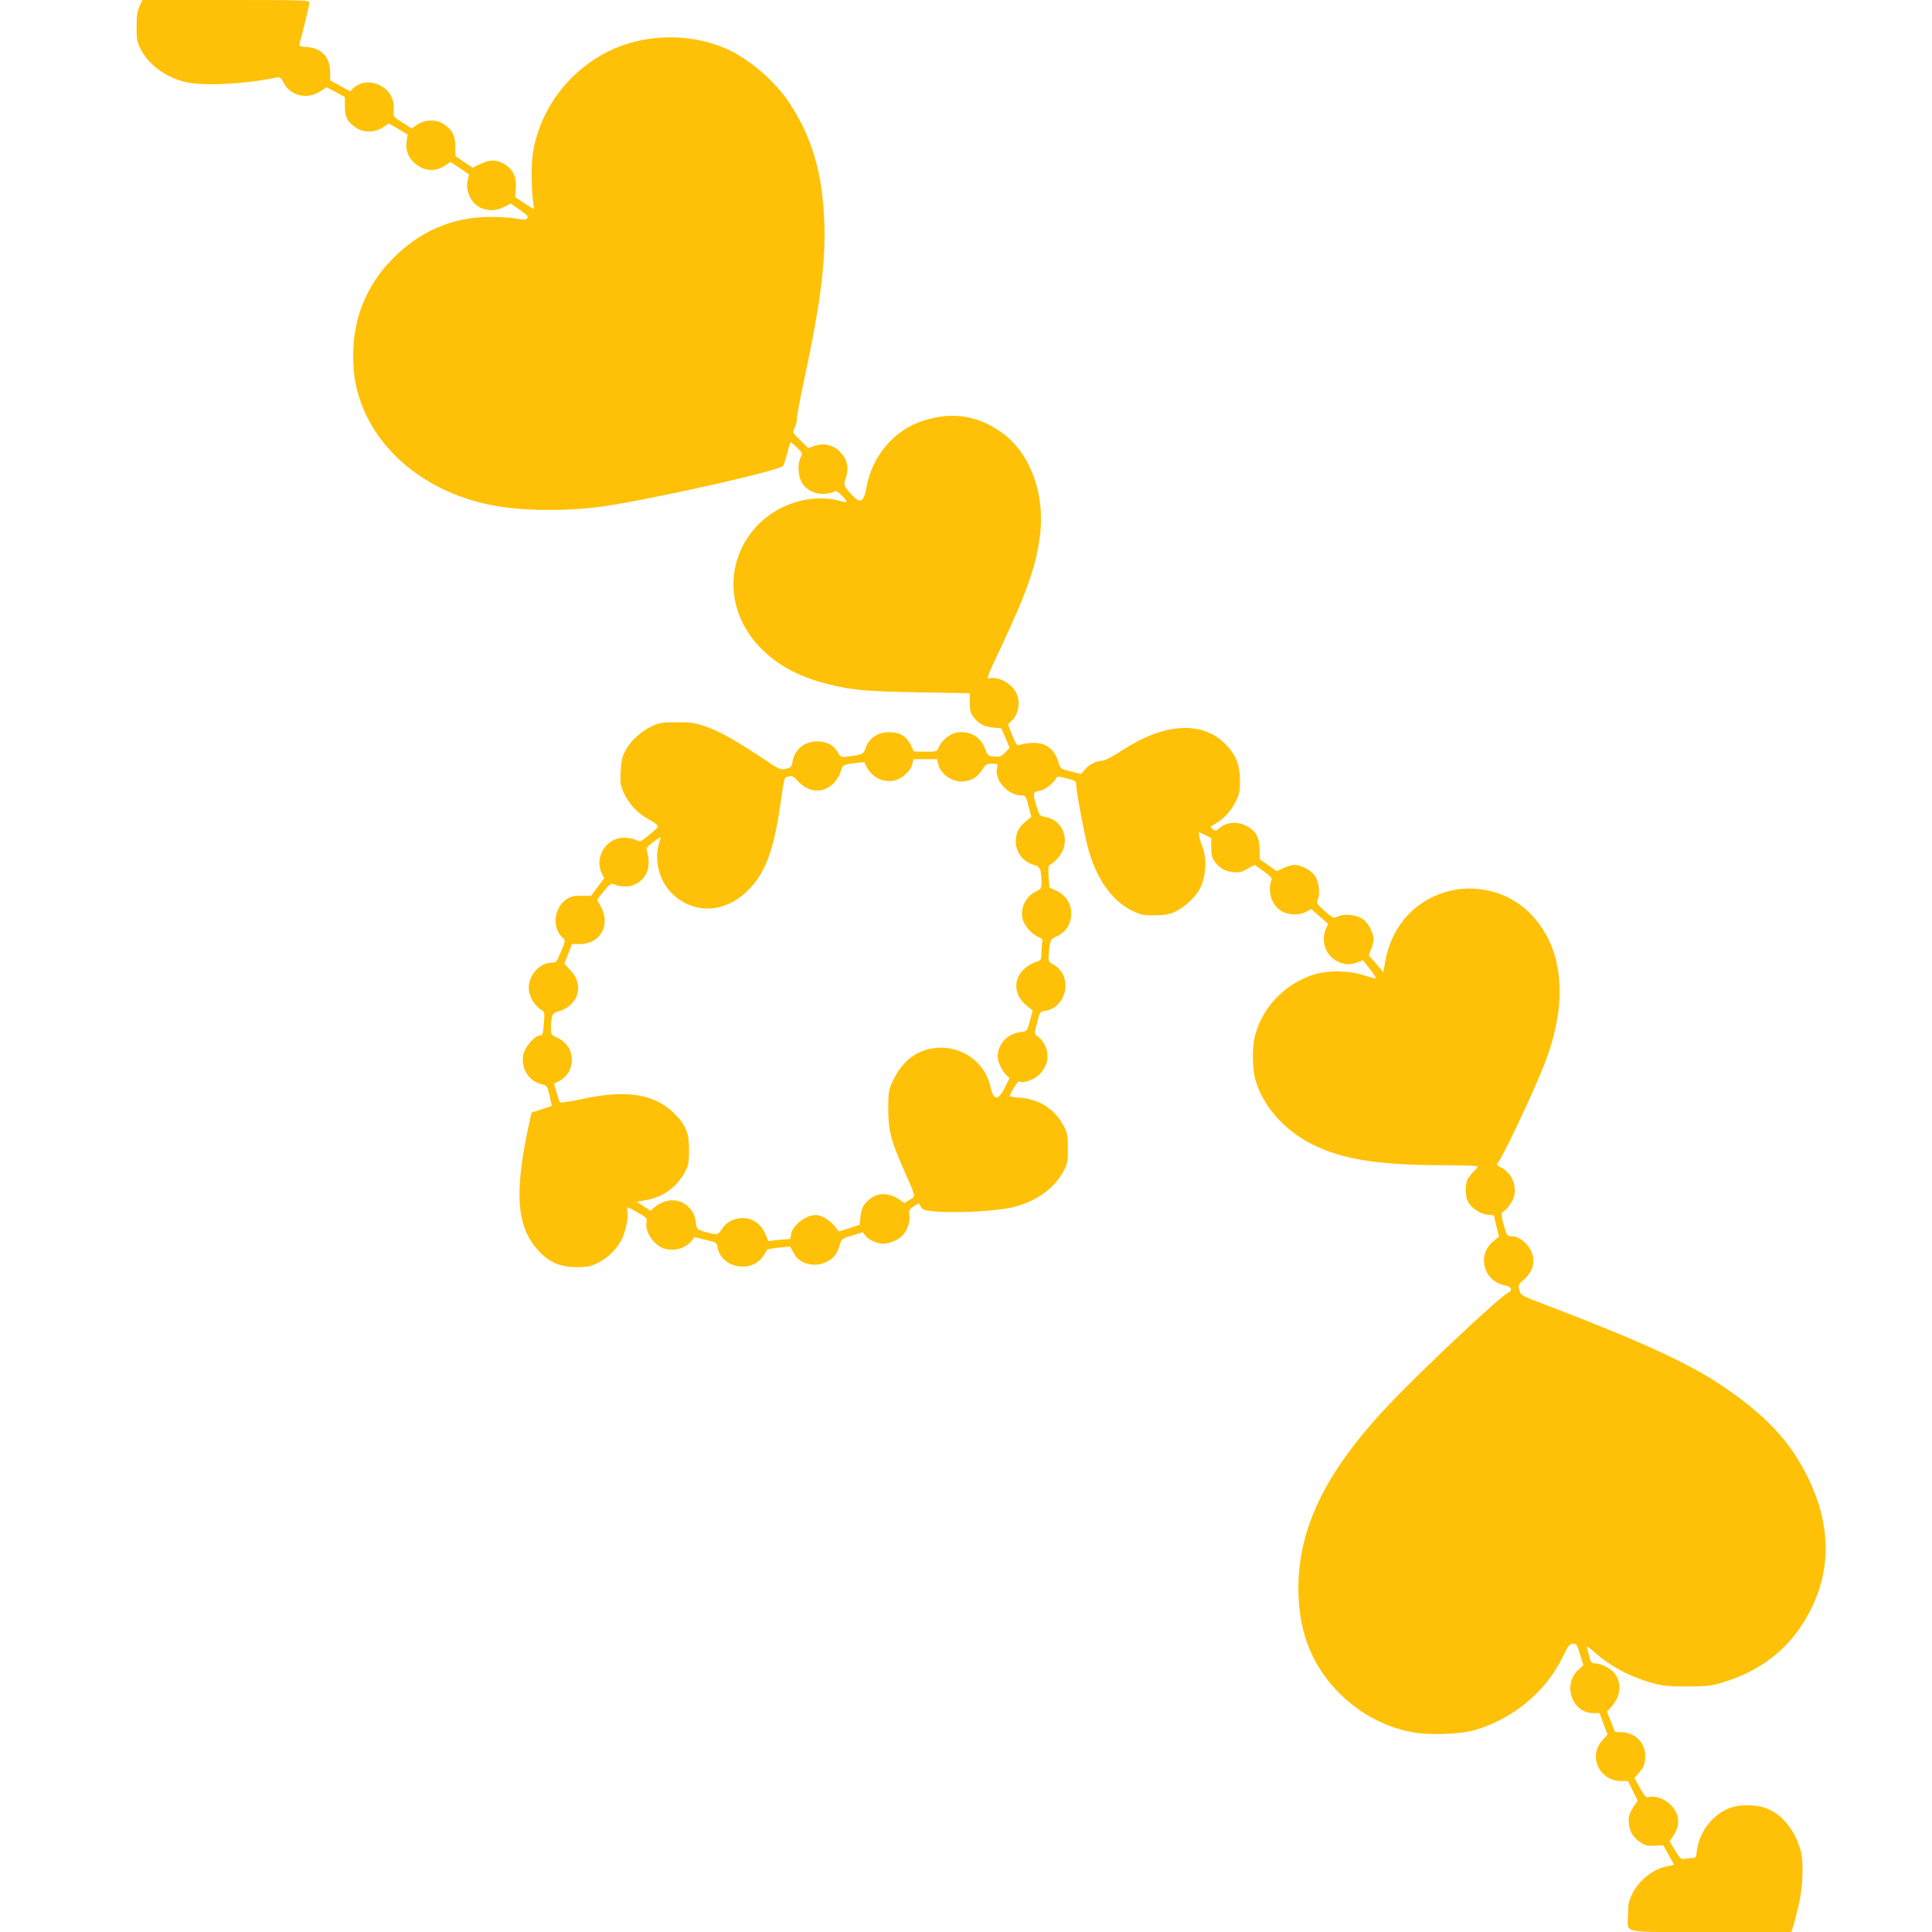 <?xml version="1.0" standalone="no"?>
<!DOCTYPE svg PUBLIC "-//W3C//DTD SVG 20010904//EN"
 "http://www.w3.org/TR/2001/REC-SVG-20010904/DTD/svg10.dtd">
<svg version="1.0" xmlns="http://www.w3.org/2000/svg"
 width="1280pt" height="1280pt" viewBox="0 0 1280 1280"
 preserveAspectRatio="xMidYMid meet">
<g transform="translate(0,1280) scale(0.1,-0.1)"
fill="#ffc107" stroke="none">
<path d="M924 12758 c-14 -32 -19 -65 -19 -138 0 -84 4 -101 27 -146 56 -107
174 -192 305 -219 119 -26 386 -12 595 31 23 5 29 0 47 -34 44 -87 157 -114
241 -58 l43 28 61 -32 61 -33 0 -63 c0 -70 17 -102 75 -141 47 -33 125 -32
174 2 20 14 39 25 43 25 3 0 32 -16 65 -36 l59 -36 -7 -43 c-8 -56 8 -104 49
-142 61 -58 140 -65 209 -18 l33 22 60 -40 c33 -22 61 -41 62 -42 1 0 -2 -17
-8 -36 -13 -42 1 -103 32 -143 47 -60 135 -76 209 -37 l43 22 54 -37 c61 -42
64 -46 54 -62 -6 -9 -21 -9 -67 -1 -32 7 -111 12 -174 12 -258 -1 -476 -97
-661 -290 -164 -172 -249 -385 -249 -626 0 -115 11 -191 42 -287 112 -348 442
-618 861 -704 221 -46 548 -46 812 -2 394 66 1110 230 1133 259 5 7 17 44 27
82 10 39 20 72 22 74 2 3 21 -13 43 -34 38 -37 38 -39 24 -66 -19 -37 -18
-113 3 -156 24 -51 81 -85 141 -85 27 0 59 5 72 12 20 11 26 8 58 -24 41 -41
39 -50 -8 -36 -182 52 -403 -10 -545 -154 -221 -224 -221 -565 0 -804 116
-125 263 -206 466 -256 160 -39 238 -46 599 -53 l335 -6 0 -63 c0 -48 5 -69
21 -90 36 -48 72 -69 132 -74 l56 -5 28 -65 27 -65 -29 -30 c-25 -26 -35 -30
-72 -27 -42 4 -44 5 -63 55 -31 79 -105 119 -190 103 -42 -8 -98 -54 -115 -96
-12 -30 -13 -30 -89 -30 l-76 1 -20 41 c-25 52 -59 78 -113 85 -89 12 -161
-27 -187 -102 -14 -42 -20 -45 -122 -58 -39 -5 -43 -3 -62 28 -26 44 -61 66
-115 72 -90 11 -170 -45 -184 -127 -7 -41 -10 -45 -45 -53 -36 -9 -43 -6 -165
76 -177 117 -274 171 -367 204 -69 24 -95 28 -190 28 -98 0 -116 -3 -167 -27
-73 -34 -143 -99 -176 -163 -20 -39 -27 -69 -30 -137 -4 -76 -2 -92 21 -141
32 -71 92 -136 159 -172 52 -28 70 -44 65 -56 -1 -4 -27 -27 -59 -53 -55 -44
-57 -45 -85 -31 -15 8 -51 15 -79 15 -117 0 -198 -128 -148 -234 l17 -34 -44
-59 -43 -58 -66 0 c-52 0 -71 -5 -98 -23 -84 -60 -96 -190 -24 -255 19 -18 19
-18 -11 -91 -29 -70 -31 -73 -65 -74 -68 -3 -132 -63 -146 -137 -13 -67 23
-142 87 -180 14 -9 16 -21 10 -87 -5 -68 -8 -78 -25 -78 -32 0 -96 -70 -109
-120 -23 -89 28 -179 115 -202 41 -11 42 -12 57 -78 l15 -67 -67 -22 -67 -22
-11 -47 c-108 -485 -92 -716 64 -876 69 -72 140 -101 245 -101 73 0 93 4 141
28 62 30 127 93 157 154 27 53 45 138 39 179 -3 19 -2 34 3 34 5 0 36 -16 70
-36 52 -30 59 -38 54 -58 -15 -59 42 -150 109 -175 65 -25 148 -4 188 47 l20
26 73 -18 c72 -17 74 -18 80 -51 26 -137 224 -174 303 -56 12 17 23 36 25 40
2 5 37 11 78 15 l75 7 20 -37 c28 -52 65 -76 124 -82 38 -3 60 1 95 17 49 24
72 53 90 114 11 39 14 41 82 62 l70 21 16 -21 c23 -30 78 -55 122 -55 40 0
101 27 128 57 30 33 50 93 43 132 -5 33 -2 38 28 58 l34 21 13 -22 c10 -19 23
-25 72 -30 152 -16 441 -1 552 29 145 38 265 126 322 235 26 49 29 65 29 150
0 79 -4 103 -23 141 -58 116 -159 185 -290 196 -40 3 -72 8 -72 10 0 17 53
102 61 98 21 -14 92 8 126 38 64 56 80 134 44 206 -11 21 -31 45 -45 54 -21
14 -23 21 -16 49 5 18 14 52 19 74 10 37 15 42 47 47 145 24 183 233 55 305
-34 20 -36 23 -33 64 7 99 10 106 56 126 67 30 103 101 91 178 -8 54 -45 101
-101 125 l-41 19 -6 72 c-3 46 -1 74 5 77 35 12 87 75 97 117 25 98 -31 187
-129 203 -33 6 -35 9 -56 81 -24 82 -24 81 37 94 27 6 78 48 95 78 9 16 14 16
72 1 56 -14 62 -18 62 -41 0 -40 48 -299 75 -408 53 -207 158 -360 293 -426
60 -30 75 -33 152 -32 64 0 97 6 132 22 58 26 132 92 163 146 46 82 54 210 18
296 -9 19 -16 47 -18 62 l-2 26 41 -20 41 -20 0 -63 c0 -49 5 -70 21 -91 33
-46 70 -67 123 -72 41 -4 58 0 96 22 l47 26 59 -42 c39 -27 58 -46 54 -56 -28
-72 -4 -160 55 -202 45 -32 123 -38 171 -12 l37 19 55 -49 56 -49 -16 -36
c-34 -82 3 -178 81 -214 48 -22 77 -23 129 -5 l37 14 44 -56 c25 -31 43 -59
41 -62 -2 -4 -37 4 -77 18 -98 33 -242 35 -338 4 -189 -62 -335 -214 -385
-402 -19 -72 -19 -211 0 -285 46 -176 190 -342 380 -437 199 -100 439 -138
883 -138 116 0 212 -4 212 -8 0 -5 -12 -19 -26 -33 -14 -13 -32 -36 -40 -51
-18 -35 -18 -111 1 -148 22 -43 79 -82 128 -87 l44 -5 17 -71 17 -70 -37 -30
c-113 -93 -64 -270 81 -294 41 -7 48 -34 13 -50 -49 -24 -484 -429 -736 -687
-435 -446 -634 -819 -649 -1221 -11 -297 72 -536 255 -727 135 -141 304 -236
491 -273 114 -23 325 -16 426 14 253 76 467 254 578 483 37 76 45 87 68 88 24
0 28 -6 47 -71 l22 -71 -34 -32 c-106 -99 -40 -286 100 -286 l42 0 26 -71 26
-71 -34 -38 c-96 -107 -20 -270 126 -270 l44 0 32 -65 32 -65 -25 -37 c-32
-46 -39 -74 -32 -125 6 -48 30 -84 78 -116 28 -19 44 -23 91 -20 l57 3 35 -62
c20 -34 36 -64 36 -66 0 -3 -18 -7 -41 -11 -92 -15 -191 -92 -236 -185 -22
-46 -27 -70 -27 -136 -1 -129 -67 -115 548 -115 l534 0 11 33 c6 17 22 82 37
142 29 123 35 287 14 364 -33 122 -111 226 -205 271 -71 35 -189 40 -266 11
-112 -42 -201 -158 -216 -279 -5 -45 -9 -52 -28 -52 -12 0 -35 -2 -51 -5 -27
-5 -32 -1 -66 55 l-37 60 24 36 c49 72 44 143 -13 203 -40 42 -104 66 -146 55
-21 -5 -28 1 -61 61 l-37 66 25 27 c37 40 47 66 47 119 0 87 -67 154 -156 157
l-44 1 -27 68 -26 67 25 28 c64 68 75 156 28 222 -25 35 -90 69 -132 70 -24 0
-29 6 -38 43 -6 23 -14 51 -17 62 -4 13 10 5 46 -27 108 -97 243 -169 391
-209 71 -19 110 -23 230 -22 128 0 156 3 235 27 277 84 476 253 595 509 123
264 113 549 -29 842 -123 251 -285 423 -590 626 -213 142 -554 297 -1151 524
-162 62 -165 64 -174 98 -8 33 -7 37 29 68 67 59 82 133 42 204 -28 49 -80 85
-122 85 -31 0 -32 1 -53 77 -15 57 -17 79 -9 82 25 9 67 65 77 103 21 74 -18
161 -85 193 -22 10 -33 20 -27 24 23 14 221 429 307 643 170 421 138 790 -89
1018 -146 147 -370 201 -572 136 -208 -67 -350 -237 -388 -464 l-11 -63 -48
56 -49 56 16 40 c9 21 16 52 16 67 -1 43 -35 107 -70 132 -42 30 -126 39 -167
18 -28 -14 -30 -13 -87 37 -54 48 -57 54 -46 75 19 35 8 121 -20 160 -26 36
-90 69 -134 70 -16 0 -49 -10 -73 -21 l-44 -21 -57 40 -56 40 -1 63 c0 80 -27
129 -89 158 -65 32 -134 25 -181 -19 -18 -16 -22 -17 -39 -4 -11 7 -18 15 -15
17 2 2 20 13 39 25 51 30 95 79 127 142 24 48 28 66 28 140 0 101 -27 169 -93
237 -156 160 -408 145 -692 -41 -56 -37 -112 -66 -126 -66 -39 0 -87 -24 -116
-58 l-25 -30 -69 17 c-67 17 -69 18 -81 59 -33 114 -116 153 -253 118 -23 -7
-27 -2 -54 64 l-28 71 22 21 c47 44 62 120 36 181 -26 63 -116 116 -176 104
-27 -6 -27 -4 70 201 177 377 236 547 261 752 32 275 -68 541 -254 674 -160
114 -328 140 -517 80 -197 -62 -343 -235 -381 -449 -14 -84 -37 -101 -81 -58
-16 15 -39 40 -49 55 -19 26 -19 29 -4 76 21 63 7 122 -39 168 -46 46 -108 61
-166 41 l-45 -16 -53 52 c-53 53 -53 53 -37 83 8 16 15 44 15 63 0 18 22 137
50 265 112 524 145 803 129 1085 -18 298 -84 515 -225 733 -93 145 -269 297
-420 364 -212 94 -474 102 -696 21 -242 -88 -444 -286 -538 -529 -48 -124 -63
-223 -57 -377 3 -75 9 -147 13 -160 6 -21 1 -19 -58 20 l-65 43 4 61 c5 70
-15 117 -66 152 -54 36 -104 39 -166 8 l-54 -26 -57 38 -57 39 -1 66 c-1 74
-18 106 -76 146 -47 32 -125 31 -175 -3 l-37 -26 -62 39 c-60 38 -61 39 -58
80 5 58 -13 106 -53 141 -65 56 -157 60 -213 8 l-23 -22 -66 36 -65 36 -1 61
c-3 96 -56 152 -152 160 -52 4 -56 6 -50 26 18 61 65 253 65 269 0 16 -33 17
-553 17 l-554 0 -19 -42z m5291 -5018 c15 -70 97 -126 173 -117 52 6 88 29
121 80 21 32 29 37 64 37 37 0 39 -1 33 -25 -21 -82 70 -185 163 -185 25 0 28
-5 45 -71 l19 -70 -37 -31 c-48 -39 -66 -76 -66 -134 0 -76 53 -139 131 -158
29 -6 39 -35 39 -112 0 -40 -3 -44 -36 -60 -67 -32 -104 -105 -90 -179 9 -44
59 -103 104 -122 24 -10 32 -19 28 -29 -3 -9 -6 -40 -6 -70 0 -43 -4 -56 -17
-60 -159 -47 -200 -198 -81 -297 l40 -33 -19 -69 c-19 -67 -19 -68 -57 -72
-90 -9 -156 -79 -156 -164 0 -35 29 -96 58 -123 l21 -18 -32 -64 c-44 -89 -75
-87 -95 6 -36 161 -185 270 -353 258 -130 -10 -229 -83 -292 -216 -30 -64 -32
-73 -32 -187 0 -146 17 -212 106 -412 79 -180 77 -167 36 -192 l-35 -22 -36
25 c-68 46 -141 46 -196 0 -41 -35 -53 -60 -60 -119 l-5 -50 -69 -22 c-38 -13
-70 -22 -71 -20 -39 62 -103 107 -153 107 -69 0 -162 -79 -162 -137 0 -17 -6
-23 -22 -23 -13 0 -46 -3 -75 -6 l-52 -7 -16 39 c-31 74 -86 114 -155 114 -58
0 -107 -26 -137 -72 -24 -36 -28 -38 -62 -32 -20 4 -52 12 -71 19 -31 11 -36
16 -40 56 -7 54 -21 79 -60 113 -58 48 -145 44 -210 -10 l-30 -26 -46 30 -46
30 62 11 c112 19 205 87 258 186 23 44 27 62 27 145 0 115 -21 168 -100 245
-129 128 -319 157 -607 94 -77 -17 -144 -27 -148 -22 -4 4 -14 34 -23 66 l-16
57 29 15 c123 63 117 235 -10 291 -37 17 -40 21 -40 60 0 75 10 104 39 110
141 34 187 175 90 276 l-40 43 25 65 26 65 53 0 c137 2 206 131 135 254 l-22
39 43 56 c32 41 49 55 60 50 93 -38 182 -11 223 69 20 40 21 95 3 152 -5 16 5
28 46 59 37 28 50 33 45 20 -55 -144 -6 -311 119 -400 148 -105 334 -78 472
69 108 115 159 256 203 558 28 190 24 177 55 185 22 5 32 0 60 -30 71 -78 168
-85 236 -17 22 21 42 54 48 78 12 45 17 48 101 58 l55 6 19 -36 c38 -70 115
-104 188 -84 50 13 103 65 113 109 l7 30 78 0 78 0 7 -30z"/>
</g>
</svg>
